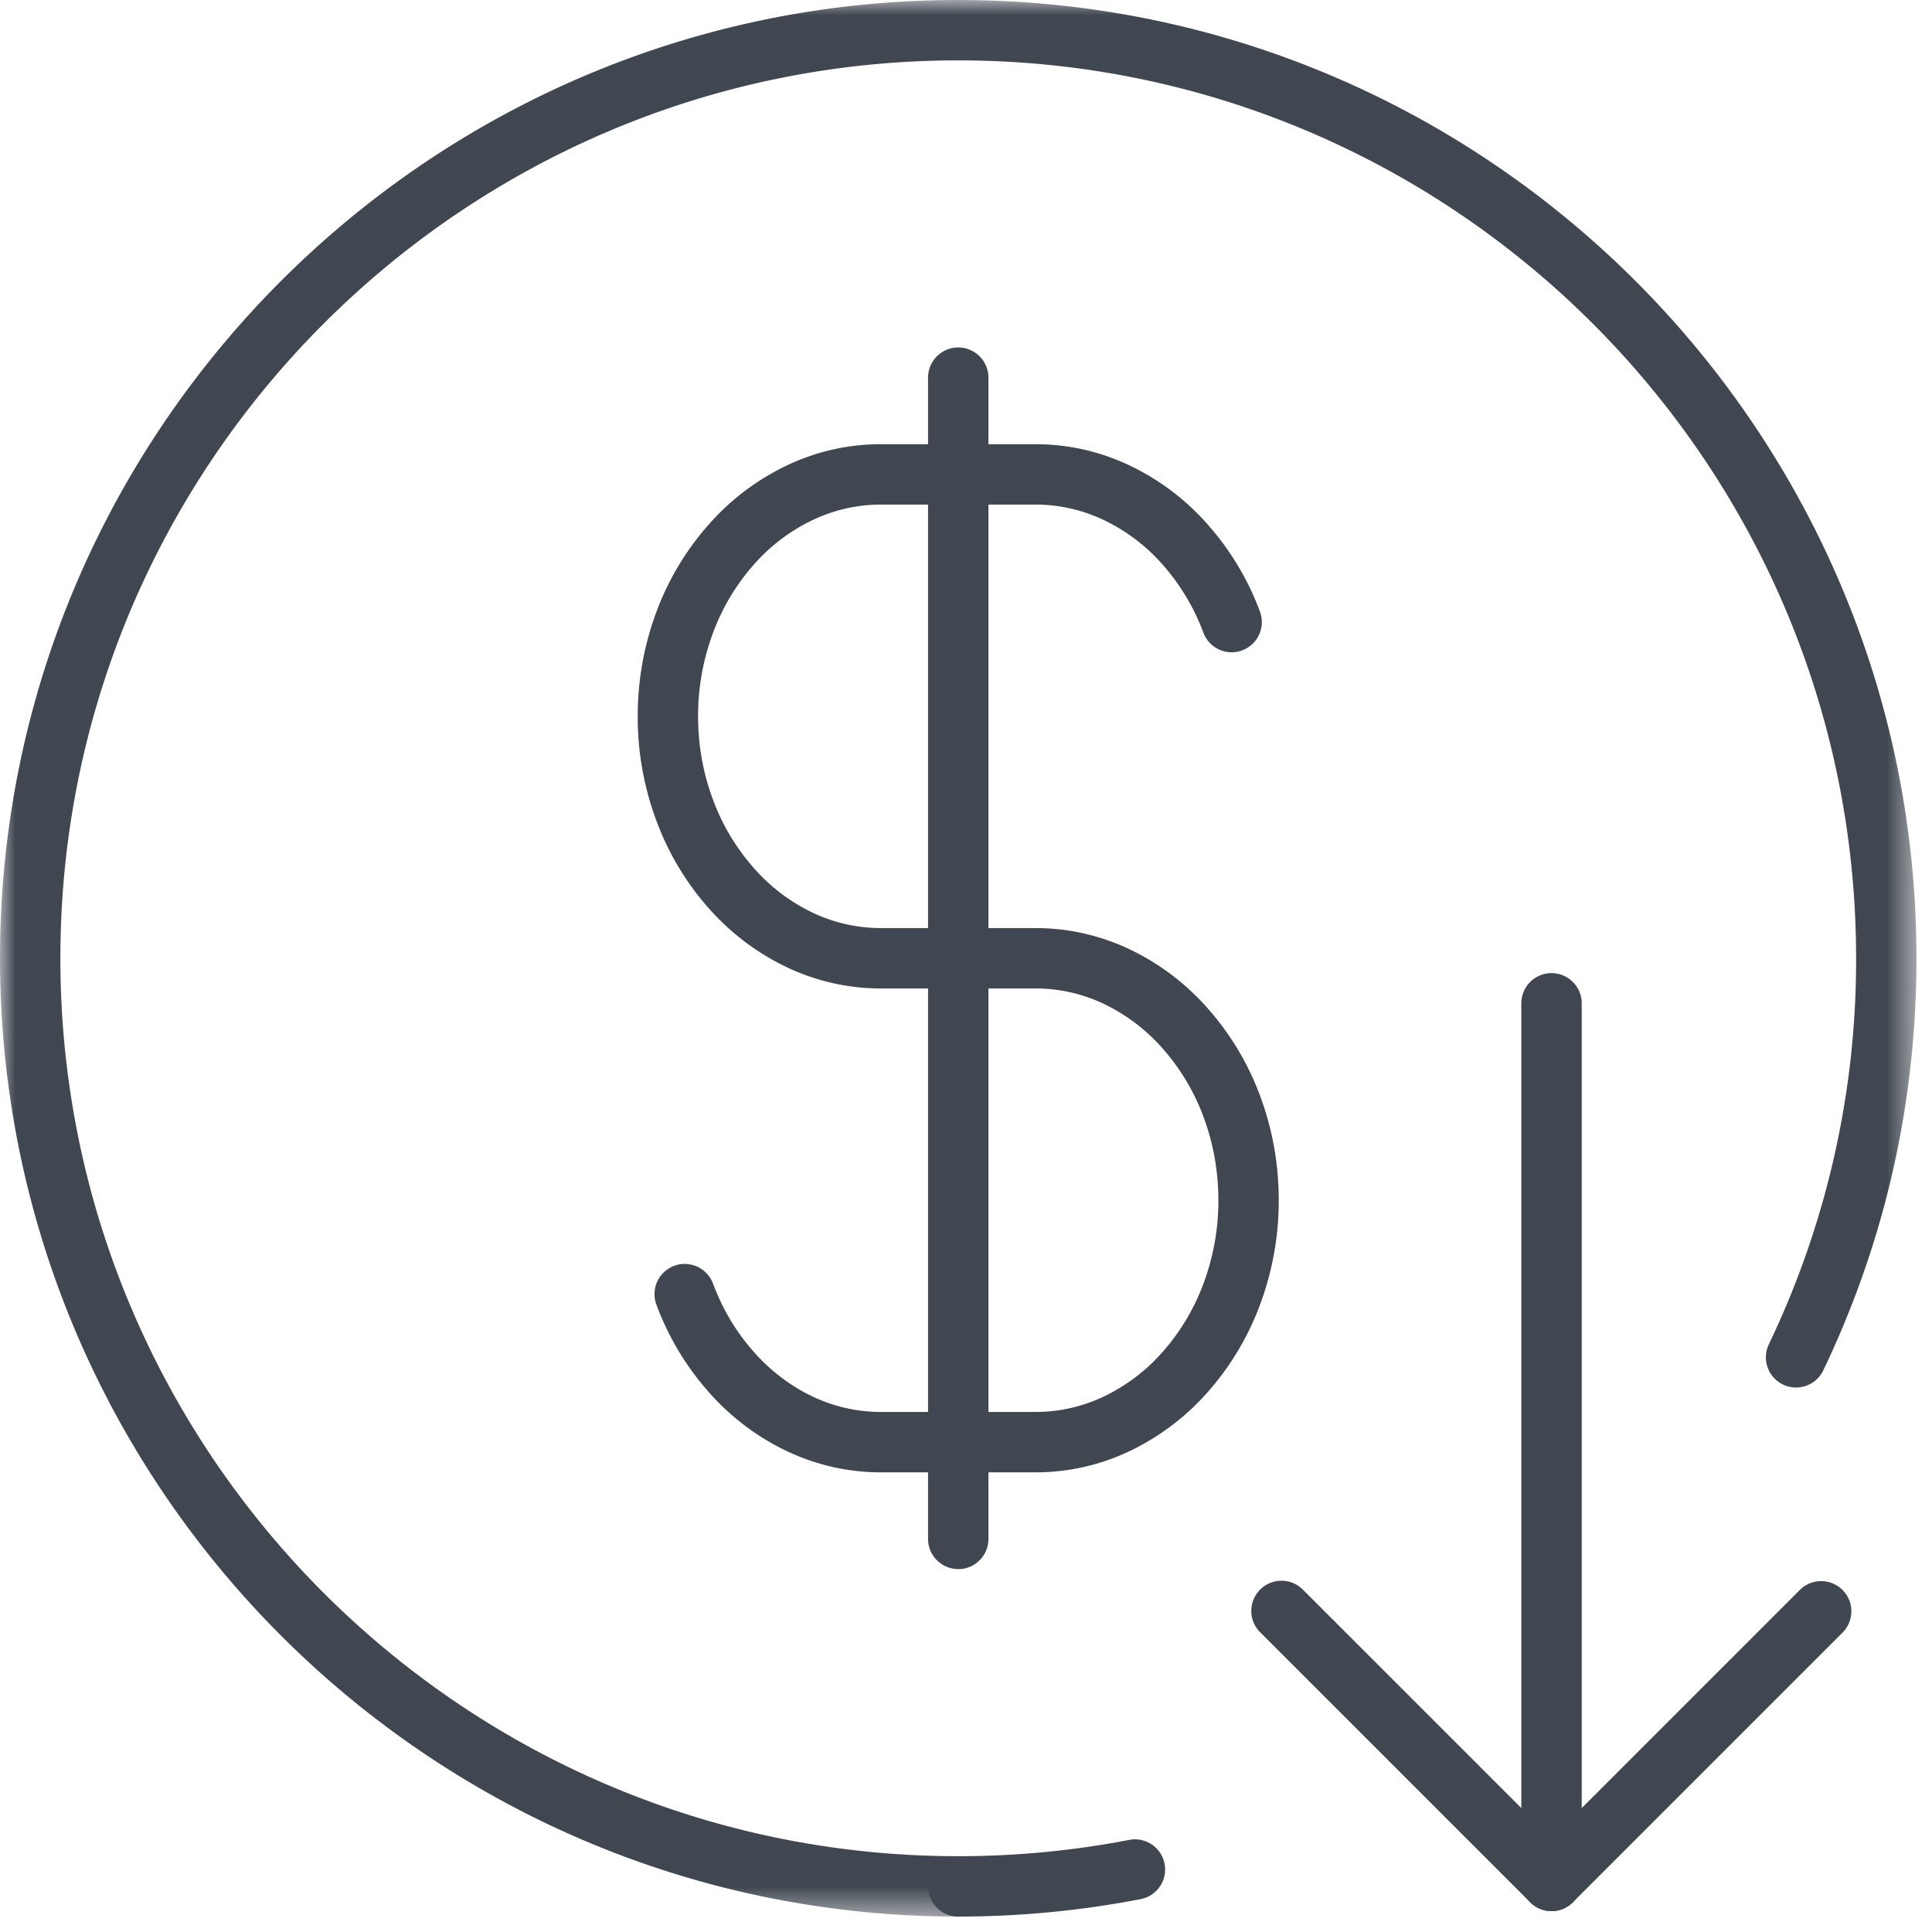 <svg width="64" height="64" xmlns="http://www.w3.org/2000/svg" xmlns:xlink="http://www.w3.org/1999/xlink">
    <defs>
        <path id="a" d="M0 0h63.486v63.489H0z"/>
    </defs>
    <g fill="none" fill-rule="evenodd">
        <path d="M34.307 48.773h-5.129c-1.1 0-2.168-.246-3.174-.732a8.075 8.075 0 0 1-2.557-1.962 9.128 9.128 0 0 1-1.702-2.86 1 1 0 0 1 1.874-.699c.313.838.76 1.591 1.33 2.237a6.083 6.083 0 0 0 1.925 1.483 5.272 5.272 0 0 0 2.304.533h5.13c.795 0 1.57-.18 2.302-.533a6.105 6.105 0 0 0 1.926-1.482 7.16 7.16 0 0 0 1.331-2.239 7.85 7.85 0 0 0 .493-2.76c0-.959-.166-1.887-.493-2.762a7.166 7.166 0 0 0-1.33-2.238 6.091 6.091 0 0 0-1.926-1.482 5.259 5.259 0 0 0-2.304-.533h-5.129a7.244 7.244 0 0 1-3.173-.732 8.095 8.095 0 0 1-2.558-1.96 9.15 9.15 0 0 1-1.702-2.86 9.848 9.848 0 0 1-.62-3.462c0-1.198.21-2.363.62-3.463a9.121 9.121 0 0 1 1.703-2.858 8.061 8.061 0 0 1 2.558-1.962 7.227 7.227 0 0 1 3.172-.732h5.13c1.1 0 2.167.246 3.173.733a8.069 8.069 0 0 1 2.557 1.962 9.152 9.152 0 0 1 1.702 2.857 1 1 0 0 1-1.873.701 7.155 7.155 0 0 0-1.33-2.237 6.077 6.077 0 0 0-1.926-1.482 5.26 5.26 0 0 0-2.304-.534h-5.129c-.796 0-1.57.18-2.303.534a6.048 6.048 0 0 0-1.926 1.481 7.136 7.136 0 0 0-1.33 2.237 7.848 7.848 0 0 0-.494 2.763c0 .957.166 1.886.494 2.761a7.13 7.13 0 0 0 1.33 2.238 6.073 6.073 0 0 0 1.925 1.482 5.272 5.272 0 0 0 2.304.533h5.13c1.1 0 2.167.246 3.173.732a8.069 8.069 0 0 1 2.557 1.962 9.175 9.175 0 0 1 1.702 2.857c.411 1.1.62 2.265.62 3.463a9.841 9.841 0 0 1-.62 3.462 9.181 9.181 0 0 1-1.702 2.86 8.094 8.094 0 0 1-2.557 1.961 7.242 7.242 0 0 1-3.174.732" fill="#404750"/>
        <path d="M31.743 51.978a1 1 0 0 1-1-1V12.51a1 1 0 1 1 2 0v38.47a1 1 0 0 1-1 1M31.743 63.489a1 1 0 1 1 0-2c1.902 0 3.808-.181 5.664-.54a.998.998 0 0 1 1.171.792.999.999 0 0 1-.792 1.17 31.91 31.91 0 0 1-6.043.578" fill="#404750"/>
        <g>
            <mask id="b" fill="#fff">
                <use xlink:href="#a"/>
            </mask>
            <path d="M31.743 63.489C14.24 63.489 0 49.248 0 31.743 0 14.24 14.24 0 31.743 0s31.743 14.24 31.743 31.743c0 4.77-1.036 9.359-3.081 13.639a1 1 0 1 1-1.805-.861 29.42 29.42 0 0 0 2.886-12.778C61.486 15.343 48.143 2 31.743 2S2 15.343 2 31.743c0 16.403 13.343 29.746 29.743 29.746a1 1 0 1 1 0 2" fill="#404750" mask="url(#b)"/>
        </g>
        <path d="M51.396 63.309a1 1 0 0 1-1-1V33.236a1 1 0 1 1 2 0v29.073a1 1 0 0 1-1 1" fill="#404750"/>
        <path d="M51.396 63.309a.997.997 0 0 1-.707-.293l-8.945-8.945a.999.999 0 1 1 1.414-1.414l8.238 8.238 8.238-8.238a1 1 0 0 1 1.414 1.414l-8.945 8.945a.997.997 0 0 1-.707.293" fill="#404750"/>
    </g>
</svg>
